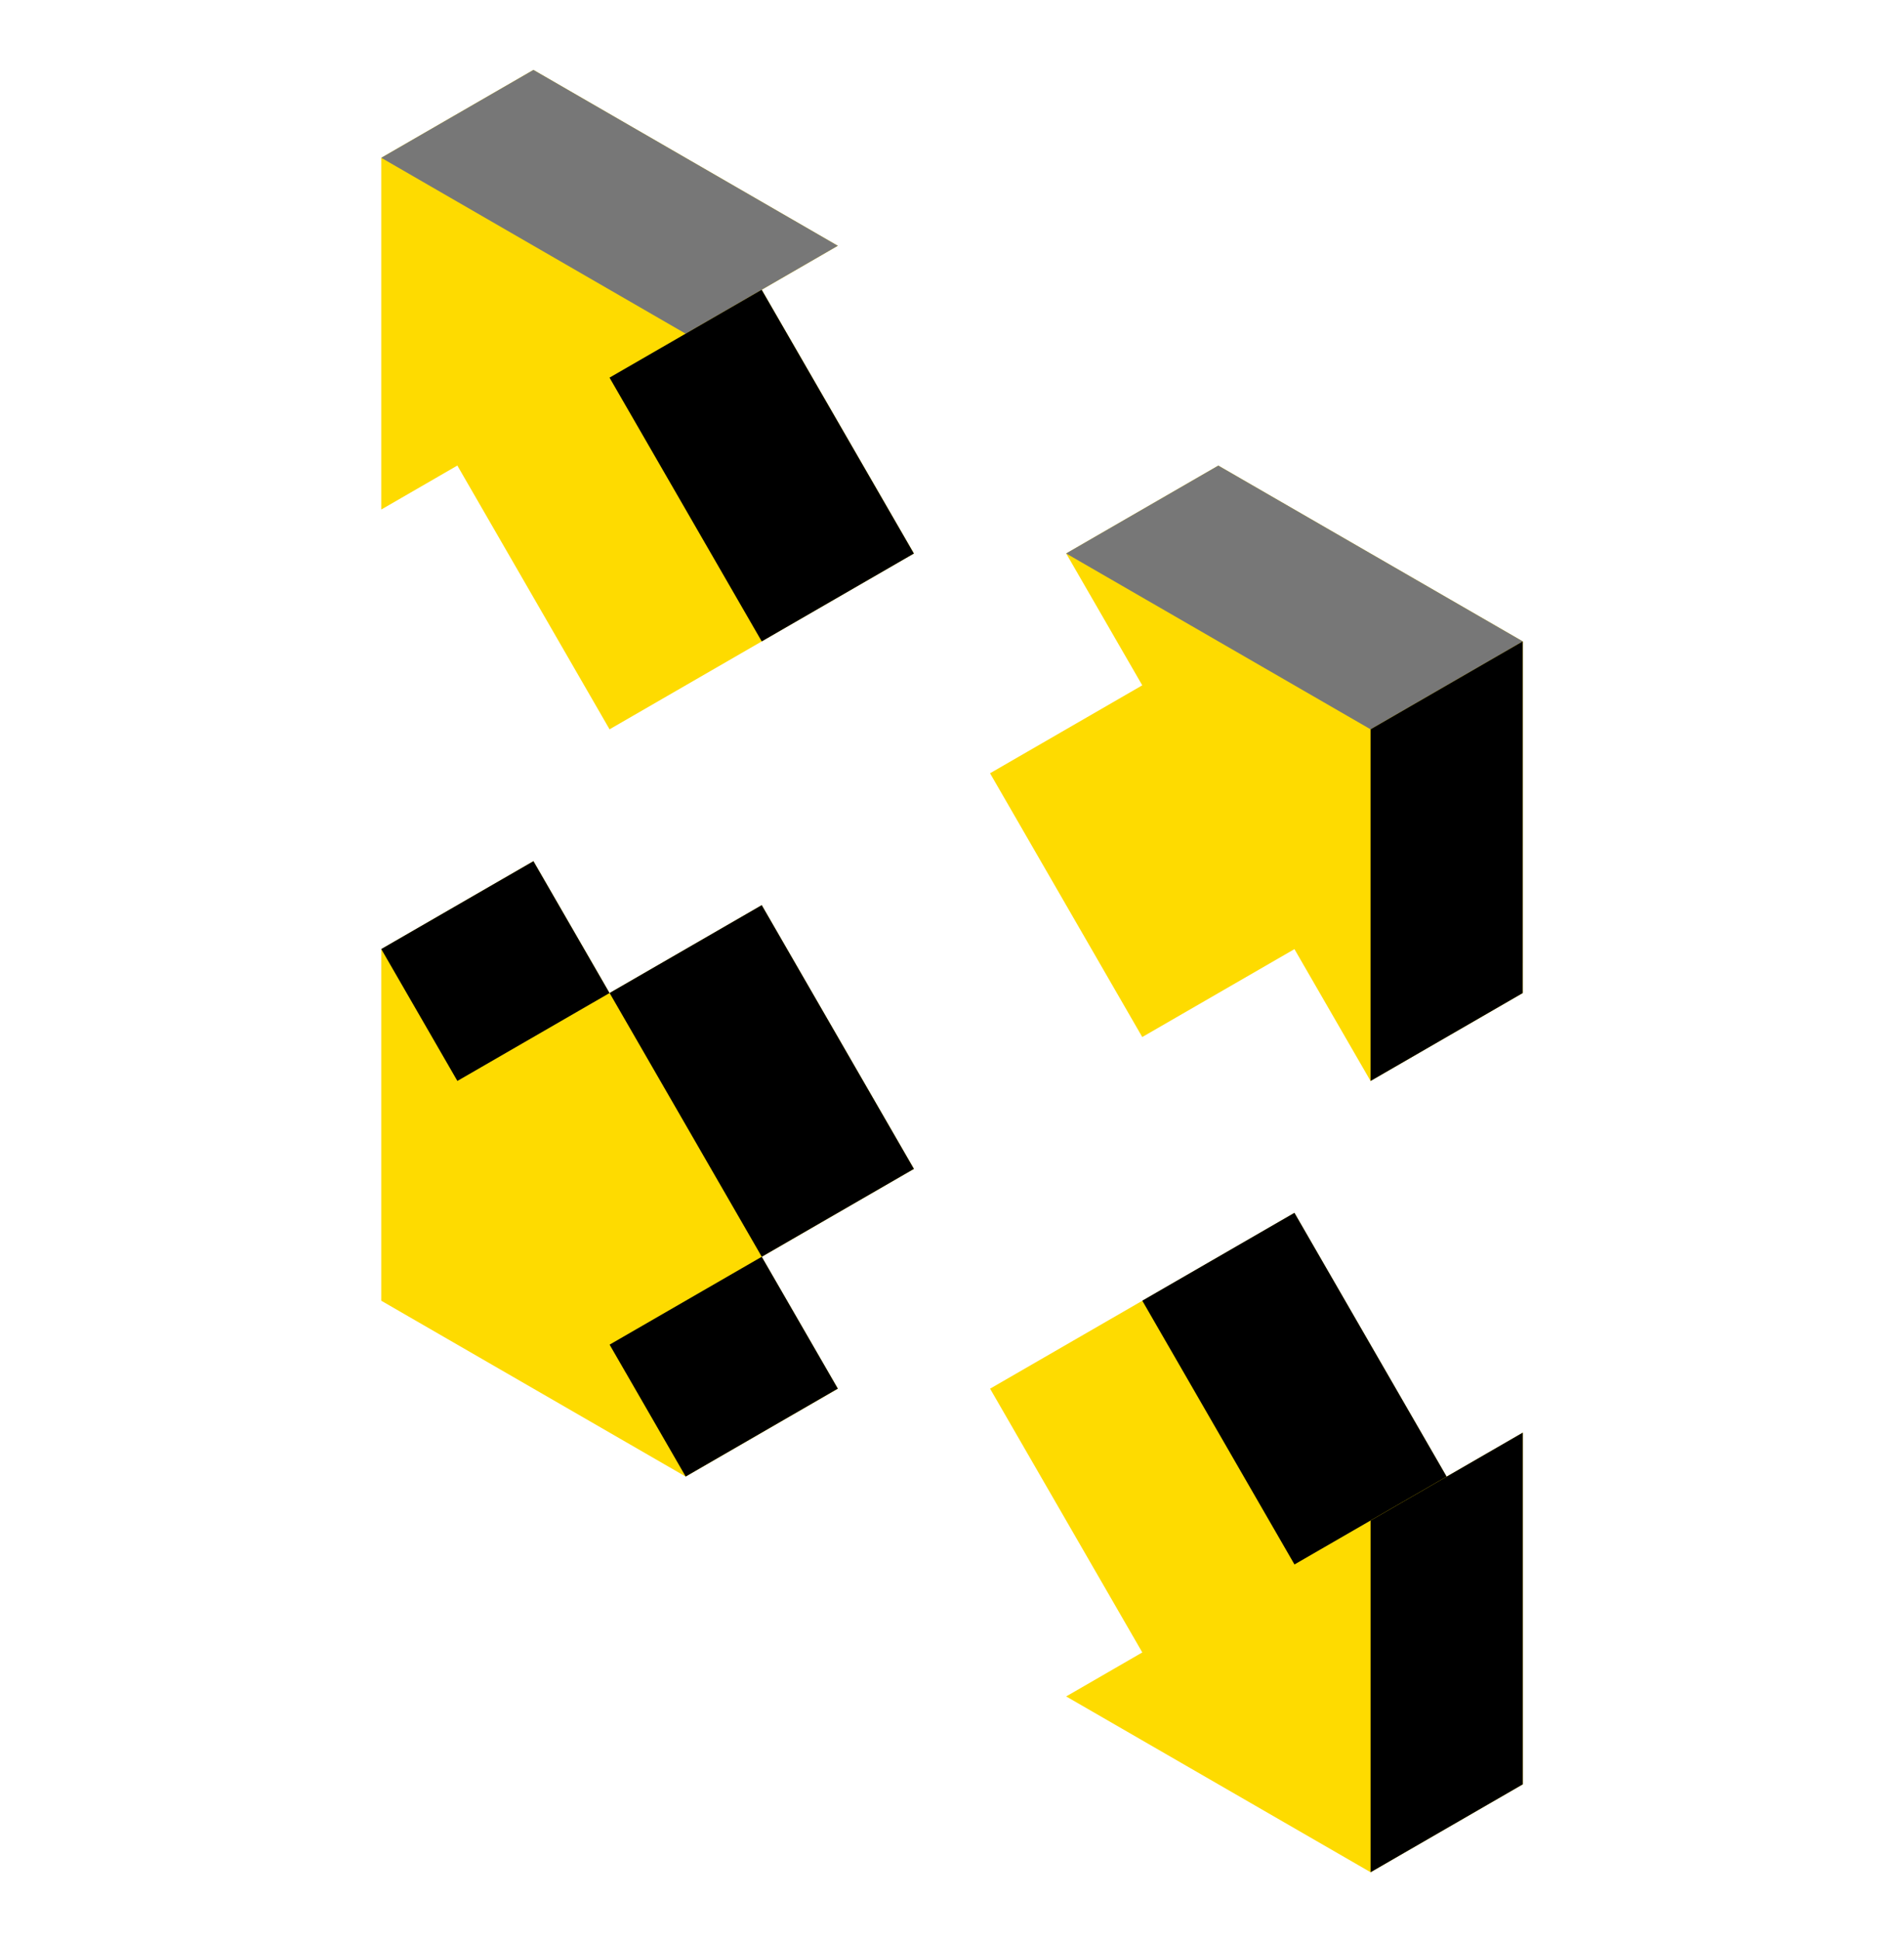 <svg width="54" height="55" viewBox="0 0 54 55" fill="none" xmlns="http://www.w3.org/2000/svg">
<path d="M25.921 33.135L21.604 25.659L17.288 28.15L15.129 24.412L10.813 26.904V36.872L19.447 41.857L23.763 39.366L21.604 35.628L25.921 33.135Z" fill="#FEDB00"/>
<path d="M43.188 18.182L34.553 13.198L30.238 15.689L32.396 19.427L28.079 21.92L32.396 29.397L36.712 26.905L38.871 30.643L43.187 28.151L43.188 18.182Z" fill="#FEDB00"/>
<path d="M25.92 15.69L21.603 8.214L23.762 6.967L15.129 1.982L10.813 4.473V14.444L12.971 13.197L17.288 20.674L25.92 15.69Z" fill="#FEDB00"/>
<path d="M41.028 41.859L36.712 34.382L28.08 39.365L32.397 46.842L30.238 48.089L38.872 53.073L43.188 50.581V40.612L41.028 41.859Z" fill="#FEDB00"/>
<path d="M23.762 6.967L15.129 1.982L10.813 4.473L19.446 9.459L23.762 6.967Z" fill="#777777"/>
<path d="M43.188 18.182L34.553 13.198L30.237 15.689L38.871 20.674L43.188 18.182Z" fill="#777777"/>
<path d="M38.872 43.103V53.073L43.188 50.581V40.611L38.872 43.103Z" fill="black"/>
<path d="M38.871 20.674V30.643L43.186 28.151L43.187 18.182L38.871 20.674Z" fill="black"/>
<path d="M15.129 24.412L10.813 26.903L12.972 30.642L17.287 28.15L15.129 24.412Z" fill="black"/>
<path d="M21.604 35.626L17.289 38.117L19.447 41.856L23.762 39.364L21.604 35.626Z" fill="black"/>
<path d="M21.604 25.658L17.289 28.149L21.605 35.626L25.92 33.135L21.604 25.658Z" fill="black"/>
<path d="M21.602 8.214L17.287 10.705L21.604 18.182L25.919 15.691L21.602 8.214Z" fill="black"/>
<path d="M36.712 34.38L32.397 36.871L36.713 44.348L41.028 41.857L36.712 34.38Z" fill="black"/>
</svg>
